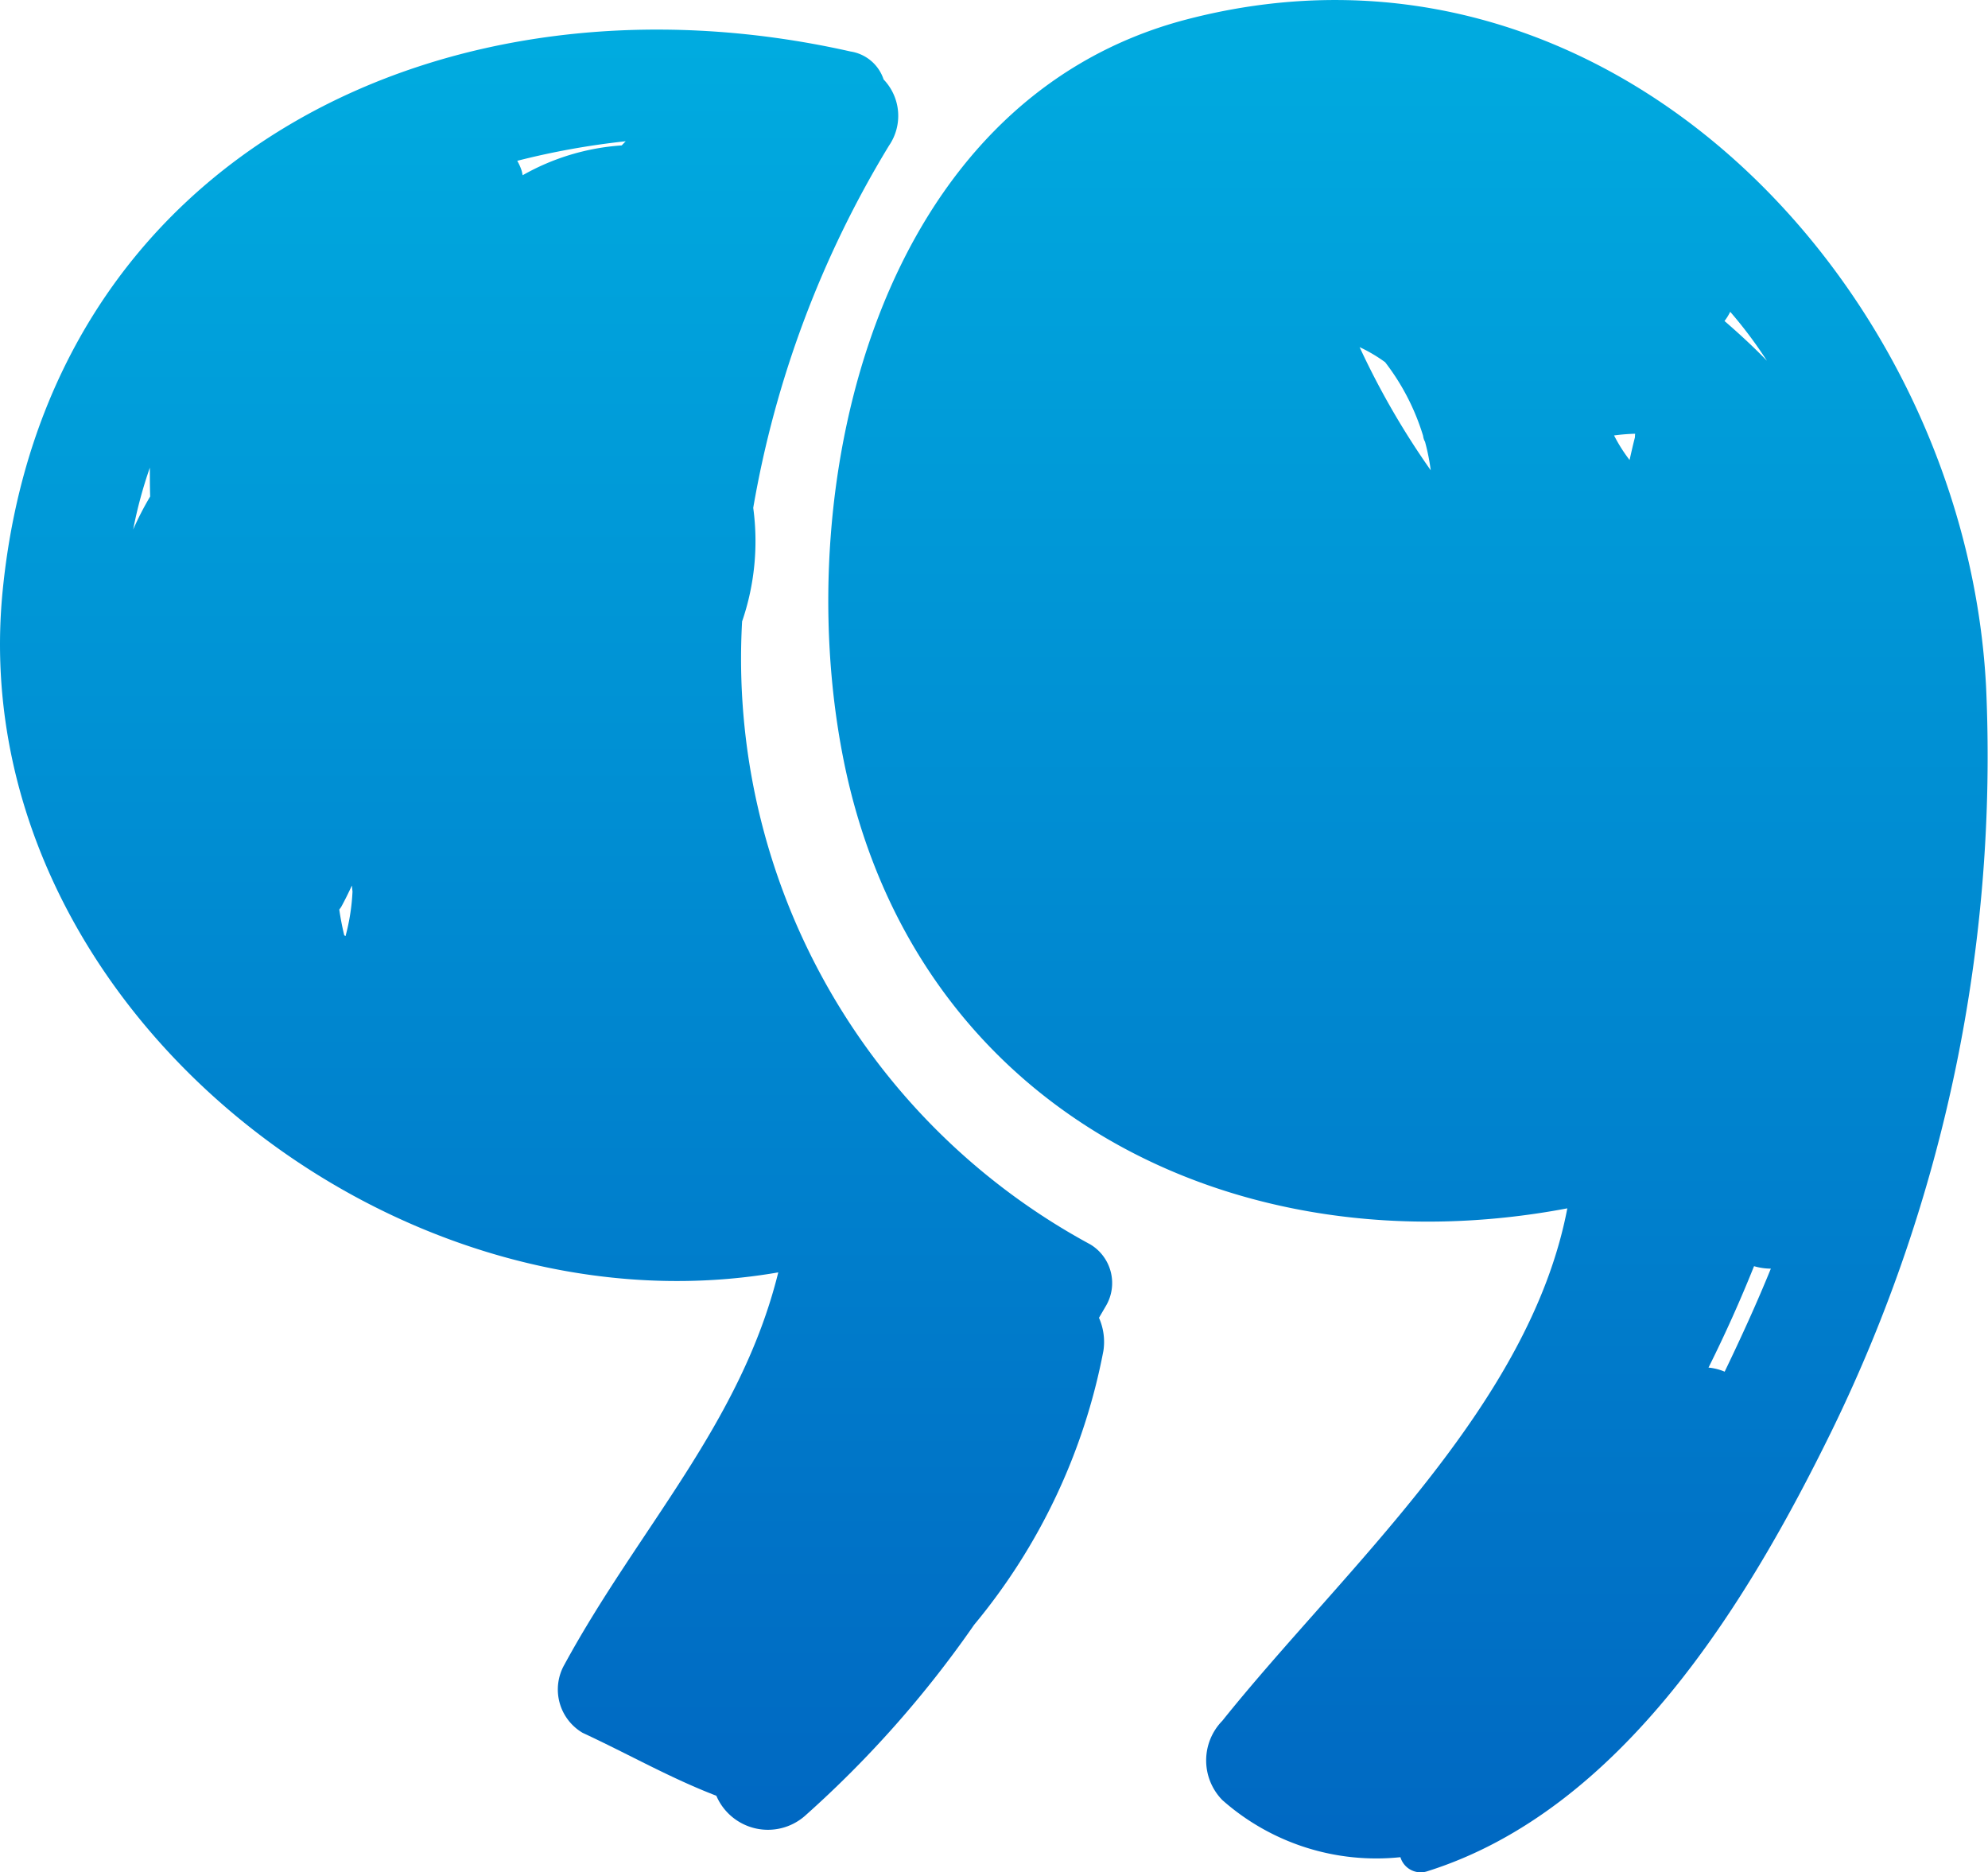 <svg xmlns="http://www.w3.org/2000/svg" xmlns:xlink="http://www.w3.org/1999/xlink" width="55.003" height="51.801" viewBox="0 0 55.003 51.801"><defs><style>.a{fill:url(#a);}</style><linearGradient id="a" x1="0.5" x2="0.5" y2="1" gradientUnits="objectBoundingBox"><stop offset="0" stop-color="#00aee1"/><stop offset="1" stop-color="#0068c2"/></linearGradient></defs><g transform="translate(0)"><path class="a" d="M.4,26.528c1.9,9.8,10.883,14.257,20.047,12.521-1.051,5.5-6.2,10-9.545,14.177a1.568,1.568,0,0,0,0,2.194A6.424,6.424,0,0,0,15.829,57a.585.585,0,0,0,.745.389c5.383-1.695,8.868-7.444,11.2-12.209a42.526,42.526,0,0,0,4.259-20.558C31.463,13.6,21.627,3.1,9.913,6.157,1.361,8.39-1.066,18.976.4,26.528Zm21.917-8.816s0,.006,0,.009c-.054.207-.1.415-.148.624a4.38,4.38,0,0,1-.429-.679,5.429,5.429,0,0,1,.583-.047C22.321,17.652,22.317,17.681,22.318,17.712ZM24.8,43.568a1.484,1.484,0,0,0-.447-.113q.687-1.376,1.26-2.806a1.665,1.665,0,0,0,.465.068C25.685,41.683,25.252,42.63,24.8,43.568ZM25.97,15.6c-.368-.38-.763-.745-1.174-1.1a1.488,1.488,0,0,0,.158-.255A12.18,12.18,0,0,1,25.97,15.6Zm-10.565.038a6.356,6.356,0,0,1,1.052,2.039.434.434,0,0,0,.053.164,5.908,5.908,0,0,1,.158.789A21.89,21.89,0,0,1,14.7,15.223,4.192,4.192,0,0,1,15.405,15.639Z" transform="translate(22.917 -5.619)"/><path class="a" d="M106.581,44.081c-1.036,4.184-3.861,7.072-5.914,10.846a1.391,1.391,0,0,0,.5,1.892c1.278.594,2.426,1.252,3.7,1.741a1.553,1.553,0,0,0,2.448.56A29.809,29.809,0,0,0,112,53.83a16.765,16.765,0,0,0,3.577-7.582,1.647,1.647,0,0,0-.123-.911l.2-.342a1.247,1.247,0,0,0-.443-1.69,18.42,18.42,0,0,1-9.631-17.233,6.844,6.844,0,0,0,.308-3.143,28.6,28.6,0,0,1,3.757-10.022,1.455,1.455,0,0,0-.149-1.829,1.147,1.147,0,0,0-.914-.774C97.485,7.8,86.326,13.107,85.123,25.209,84,36.47,95.734,45.961,106.581,44.081Zm-4.22-31.294c-.039.037-.074.077-.112.115a6.413,6.413,0,0,0-2.74.825c-.009-.039-.015-.076-.025-.115a1.382,1.382,0,0,0-.125-.284A21.227,21.227,0,0,1,102.362,12.787ZM94.494,33.959c.105-.193.2-.387.29-.581.007.054.009.11.017.164a5.758,5.758,0,0,1-.193,1.235l-.036-.023q-.084-.348-.137-.709C94.453,34.016,94.477,33.991,94.494,33.959Zm-5.3-12.144c0,.264,0,.531.009.8a8.4,8.4,0,0,0-.47.912A12.272,12.272,0,0,1,89.195,21.815Z" transform="translate(-85.048 -8.879)"/></g></svg>